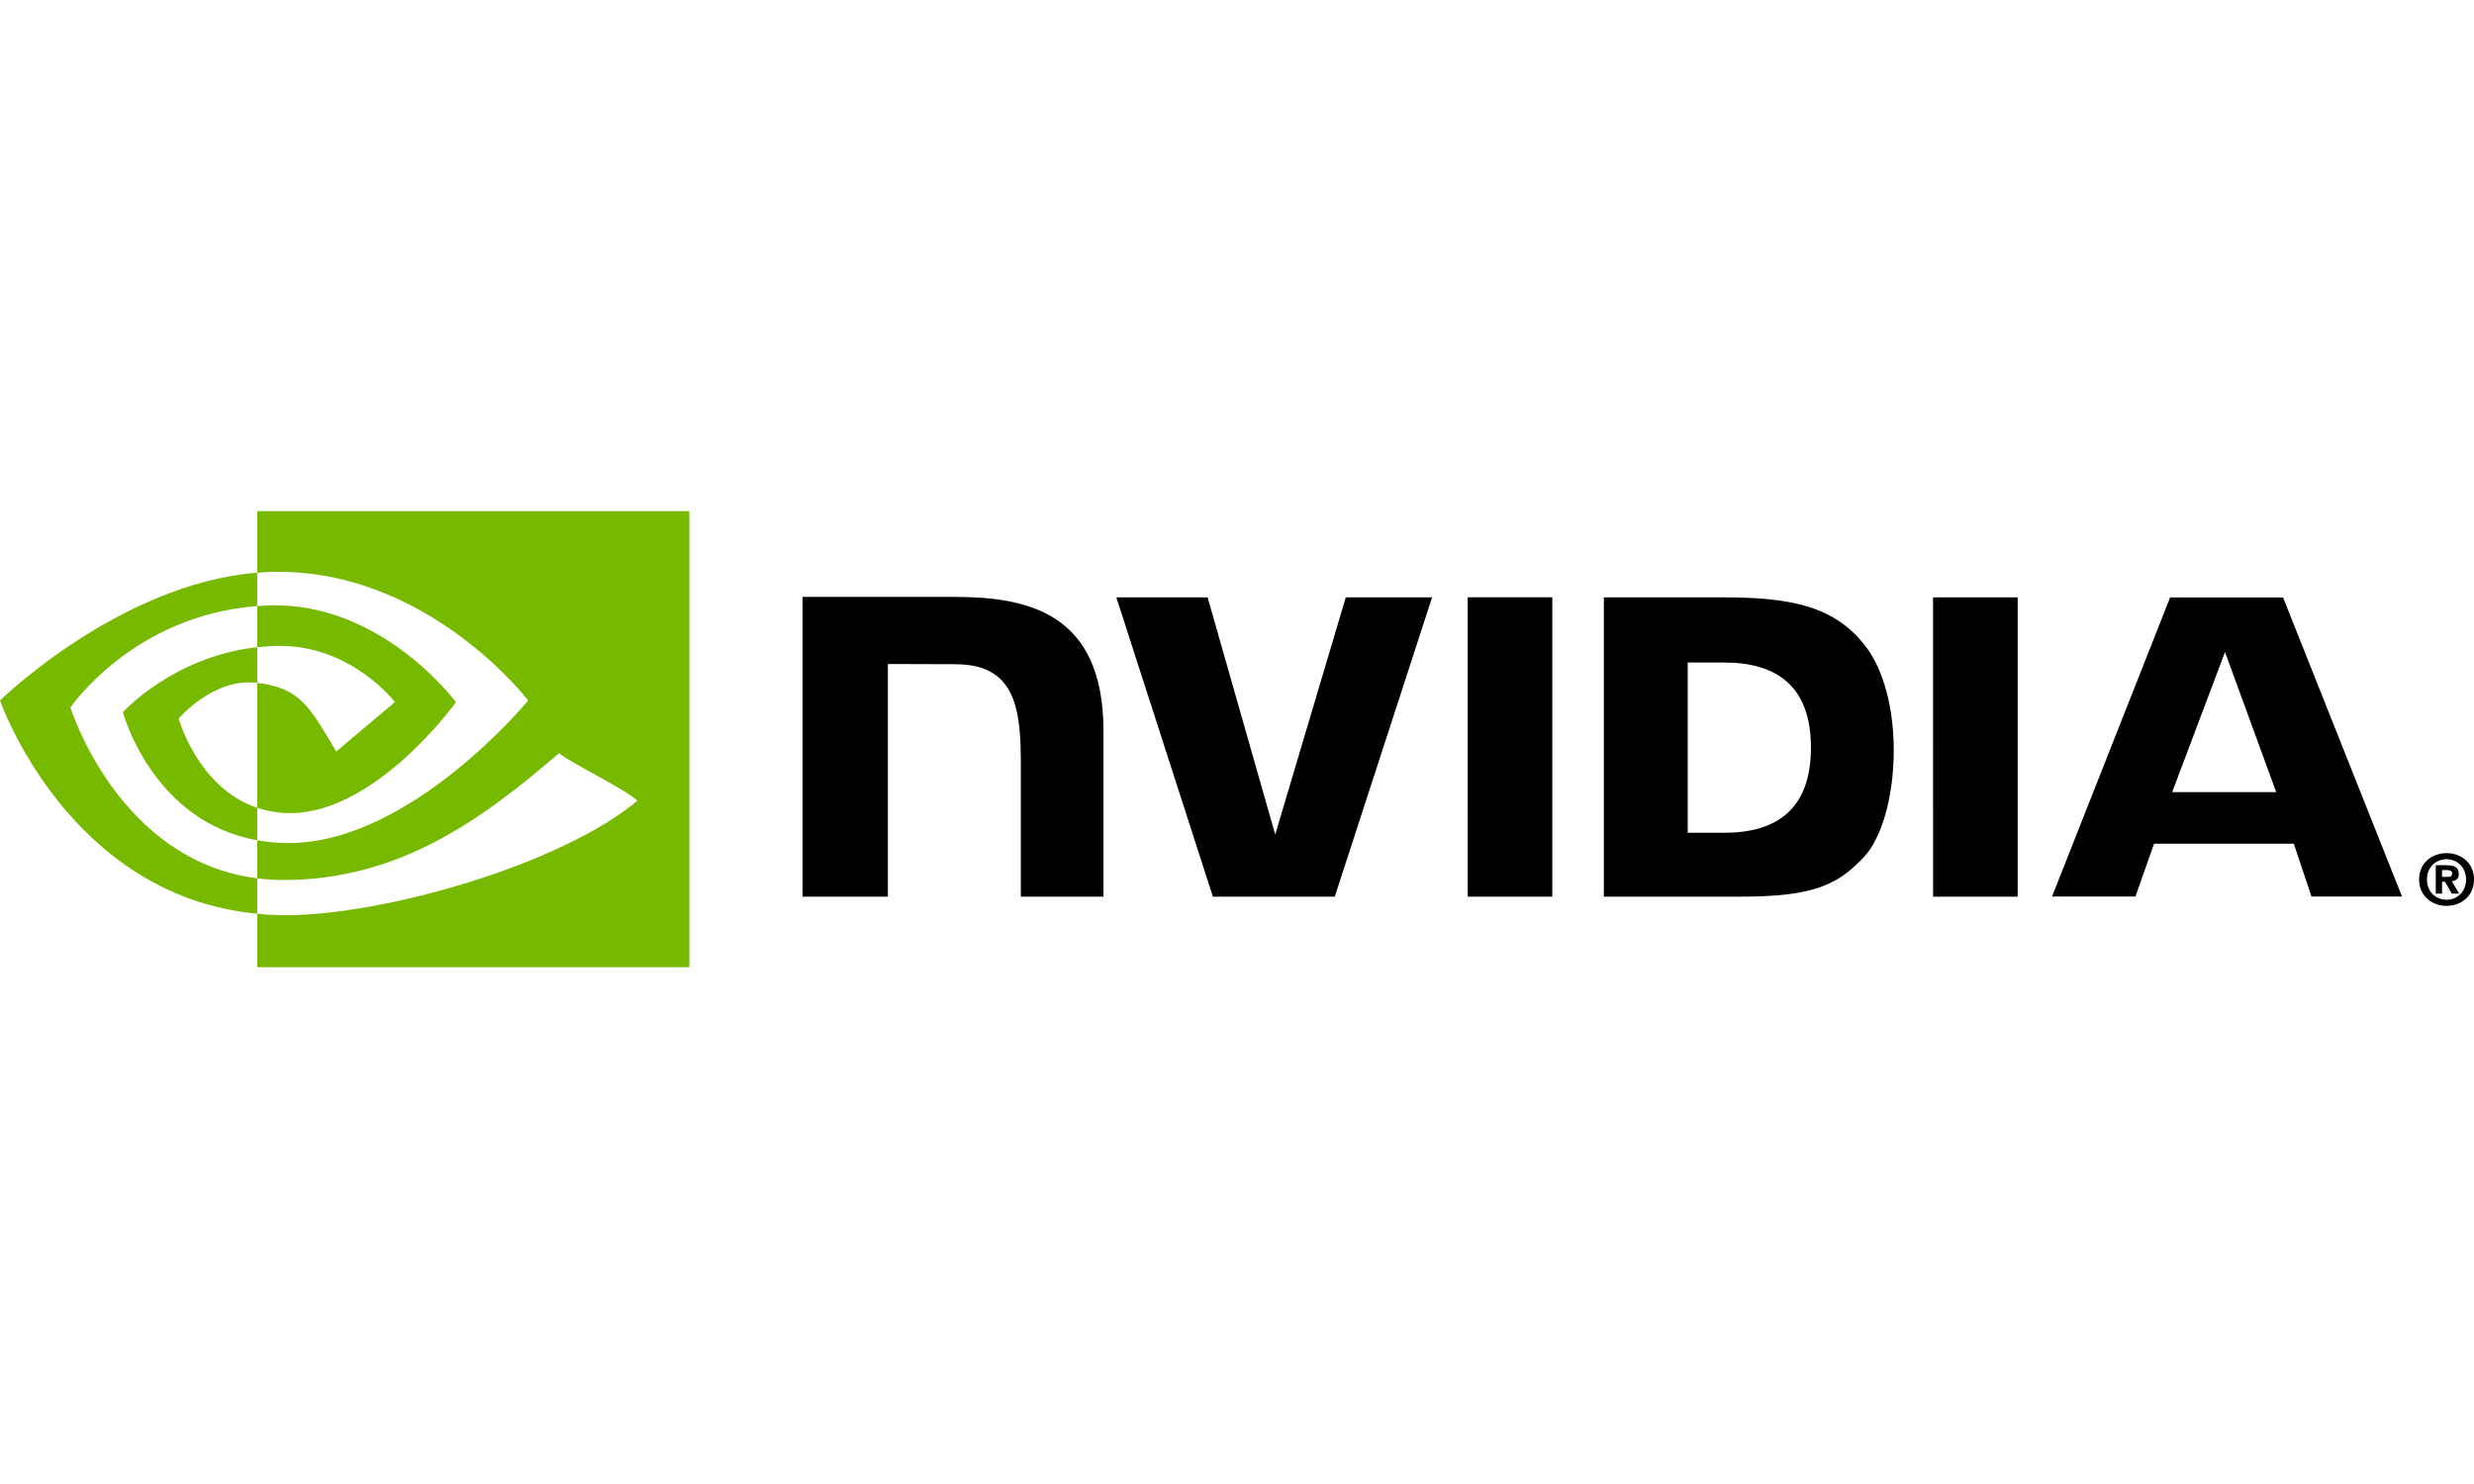 <svg width="150" height="90" viewBox="0 0 150 90" fill="none" xmlns="http://www.w3.org/2000/svg">
<g clip-path="url(#clip0_24860_57535)">
<path fill-rule="evenodd" clip-rule="evenodd" d="M148.063 53.181V52.767H148.329C148.474 52.767 148.672 52.778 148.672 52.955C148.672 53.147 148.57 53.181 148.399 53.181H148.063ZM148.063 53.472H148.241L148.653 54.196H149.106L148.65 53.442C148.885 53.425 149.079 53.313 149.079 52.995C149.079 52.601 148.807 52.474 148.347 52.474H147.681V54.196H148.063V53.472ZM150.001 53.337C150.001 52.326 149.215 51.74 148.339 51.74C147.457 51.74 146.672 52.326 146.672 53.337C146.672 54.348 147.457 54.937 148.339 54.937C149.214 54.937 150.001 54.348 150.001 53.337ZM149.52 53.337C149.52 54.074 148.978 54.569 148.339 54.569V54.563C147.68 54.569 147.148 54.074 147.148 53.337C147.148 52.601 147.681 52.108 148.339 52.108C148.979 52.108 149.52 52.601 149.52 53.337Z" fill="black"/>
<path fill-rule="evenodd" clip-rule="evenodd" d="M88.988 36.226L88.99 54.379H94.116V36.226H88.988ZM48.658 36.202V54.379H53.832V40.27L57.867 40.282C59.194 40.282 60.111 40.601 60.751 41.283C61.562 42.148 61.893 43.54 61.893 46.089V54.379H66.904V44.336C66.904 37.168 62.335 36.201 57.865 36.201H48.659L48.658 36.202ZM97.243 36.227V54.379H105.558C109.989 54.379 111.435 53.642 112.998 51.991C114.104 50.831 114.818 48.284 114.818 45.502C114.818 42.951 114.213 40.675 113.158 39.258C111.259 36.723 108.523 36.227 104.437 36.227H97.243ZM102.328 40.179H104.532C107.73 40.179 109.798 41.616 109.798 45.342C109.798 49.069 107.73 50.505 104.532 50.505H102.328V40.179ZM81.596 36.227L77.317 50.613L73.218 36.228L67.684 36.227L73.538 54.379H80.928L86.829 36.227H81.596ZM117.204 54.379H122.331V36.228L117.202 36.227L117.204 54.379ZM131.575 36.233L124.416 54.373H129.471L130.604 51.167H139.076L140.148 54.373H145.637L138.423 36.233L131.575 36.233ZM134.903 39.544L138.009 48.042H131.699L134.903 39.544Z" fill="black"/>
<path fill-rule="evenodd" clip-rule="evenodd" d="M15.595 39.253V36.755C15.836 36.737 16.082 36.725 16.331 36.717C23.164 36.502 27.647 42.588 27.647 42.588C27.647 42.588 22.805 49.312 17.614 49.312C16.928 49.315 16.246 49.206 15.595 48.989V41.414C18.254 41.735 18.789 42.91 20.389 45.576L23.945 42.577C23.945 42.577 21.349 39.172 16.972 39.172C16.497 39.172 16.041 39.205 15.595 39.253ZM15.595 31V34.733C15.839 34.714 16.085 34.698 16.331 34.689C25.833 34.369 32.024 42.482 32.024 42.482C32.024 42.482 24.914 51.128 17.506 51.128C16.827 51.128 16.191 51.066 15.595 50.959V53.266C16.105 53.331 16.634 53.369 17.186 53.369C24.079 53.369 29.064 49.849 33.892 45.682C34.692 46.323 37.969 47.883 38.642 48.566C34.053 52.407 23.356 55.505 17.292 55.505C16.725 55.503 16.159 55.474 15.595 55.416V58.657H41.795V31H15.595ZM15.595 48.989V50.959C9.219 49.824 7.449 43.195 7.449 43.195C7.449 43.195 10.511 39.802 15.595 39.253V41.414L15.584 41.413C12.916 41.092 10.832 43.585 10.832 43.585C10.832 43.585 12 47.781 15.595 48.989ZM4.271 42.908C4.271 42.908 8.049 37.331 15.595 36.755V34.731C7.237 35.403 0 42.48 0 42.48C0 42.48 4.099 54.33 15.595 55.414V53.266C7.159 52.205 4.271 42.908 4.271 42.908Z" fill="#76B900"/>
</g>
<defs>
<clipPath id="clip0_24860_57535">
<rect width="150" height="90" fill="white"/>
</clipPath>
</defs>
</svg>
